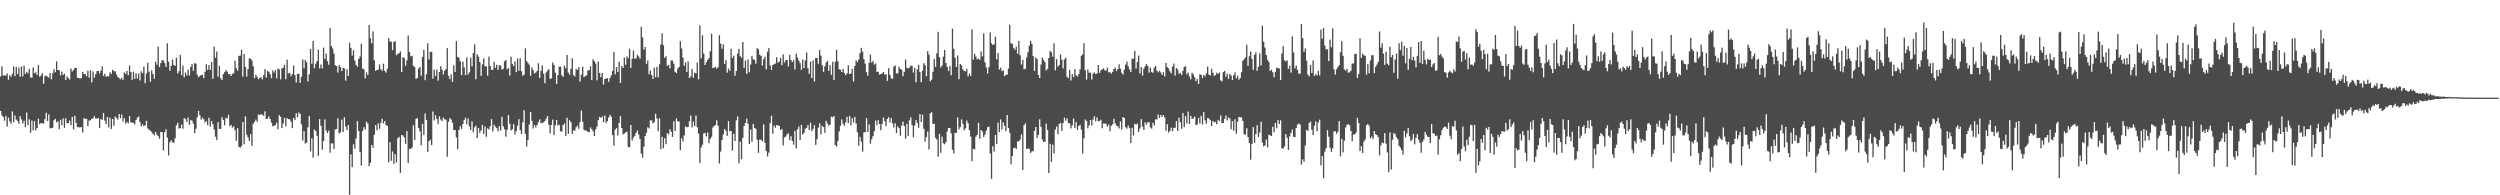 <?xml version="1.0" encoding="UTF-8"?>
<svg xmlns="http://www.w3.org/2000/svg" width="1920" height="150">
  <path d="M0 58.664h1v26.543H0zM1 50.959h1v37.694H1zM2 58.053h1v31.811H2zM3 57.822h1v34.901H3zM4 58.178h1v30.798H4zM5 56.445h1v40.724H5zM6 61.190h1v29.170H6zM7 57.818h1v35.492H7zM8 58.976h1v36.034H8zM9 56.593h1v29.020H9zM10 50.989h1v42.970H10zM11 58.408h1v30.240H11zM12 51.398h1v40.500H12zM13 56.875h1v35.995H13zM14 51.860h1v43.177H14zM15 58.926h1v30.320H15zM16 51.057h1v40.664H16zM17 58.620h1v36.129H17zM18 50.361h1v42.422H18zM19 56.663h1v40.950H19zM20 55.118h1v31.312H20zM21 56.351h1v39.602H21zM22 52.890h1v38.723H22zM23 59.439h1v42.608H23zM24 59.750h1v32.872H24zM25 51.866h1v48.237H25zM26 56.249h1v36.883H26zM27 55.533h1v44.542H27zM28 57.667h1v40.615H28zM29 49.886h1v41.309H29zM30 58.926h1v36.527H30zM31 58.078h1v36.459H31zM32 56.235h1v38.509H32zM33 64.349h1v30.580H33zM34 58.475h1v33.097H34zM35 58.012h1v28.631H35zM36 58.925h1v34.042H36zM37 59.623h1v28.198H37zM38 56.105h1v42.505H38zM39 60.861h1v37.536H39zM40 56.267h1v41.803H40zM41 53.156h1v39.160H41zM42 55.441h1v35.888H42zM43 47.086h1v46.844H43zM44 53.735h1v39.431H44zM45 53.912h1v45.255H45zM46 57.844h1v34.176H46zM47 54.986h1v41.226H47zM48 57.570h1v33.337H48zM49 56.650h1v41.577H49zM50 61.509h1v29.327H50zM51 58.660h1v35.964H51zM52 60.049h1v34.445H52zM53 61.070h1v31.526H53zM54 52.589h1v43.687H54zM55 54.877h1v34.908H55zM56 53.787h1v45.532H56zM57 52.098h1v36.857H57zM58 52.171h1v42.215H58zM59 59.599h1v38.017H59zM60 59.902h1v37.803H60zM61 60.347h1v37.541H61zM62 59.952h1v37.646H62zM63 55.252h1v46.421H63zM64 56.924h1v33.746H64zM65 56.947h1v34.339H65zM66 58.555h1v32.696H66zM67 54.305h1v42.633H67zM68 59.700h1v32.988H68zM69 54.029h1v38.360H69zM70 63.259h1v28.117H70zM71 54.892h1v35.802H71zM72 59.669h1v29.352H72zM73 57.055h1v33.807H73zM74 54.673h1v36.444H74zM75 54.506h1v36.069H75zM76 56.404h1v41.926H76zM77 54.286h1v37.112H77zM78 50.927h1v41.142H78zM79 58.319h1v28.539H79zM80 56.601h1v36.048H80zM81 59.019h1v36.415H81zM82 58.431h1v31.439H82zM83 58.731h1v39.040H83zM84 55.512h1v34.852H84zM85 56.720h1v42.281H85zM86 53.548h1v37.803H86zM87 54.619h1v41.953H87zM88 54.784h1v34.786H88zM89 57.167h1v33.387H89zM90 59.129h1v32.800H90zM91 59.952h1v27.579H91zM92 60.938h1v29.743H92zM93 59.678h1v28.344H93zM94 61.277h1v32.043H94zM95 55.574h1v35.181H95zM96 56.741h1v38.305H96zM97 54.470h1v39.172H97zM98 57.764h1v37.004H98zM99 50.296h1v38.810H99zM100 55.319h1v38.683H100zM101 61.345h1v32.937H101zM102 55.006h1v39.281H102zM103 60.503h1v34.991H103zM104 56.212h1v35.934H104zM105 60.400h1v29.983H105zM106 56.452h1v33.073H106zM107 61.736h1v31.986H107zM108 54.794h1v42.185H108zM109 56.284h1v39.104H109zM110 51.075h1v45.688H110zM111 63.935h1v32.210H111zM112 56.356h1v36.431H112zM113 48.105h1v50.492H113zM114 54.987h1v44.825H114zM115 62.749h1v37.543H115zM116 54.058h1v47.402H116zM117 56.875h1v46.060H117zM118 60.487h1v43.510H118zM119 47.327h1v53.990H119zM120 49.728h1v53.695H120zM121 35.669h1v68.941H121zM122 51.494h1v55.030H122zM123 48.416h1v52.853H123zM124 46.275h1v55.240H124zM125 46.373h1v69.176H125zM126 48.534h1v53.047H126zM127 51.425h1v47.862H127zM128 33.269h1v72.364H128zM129 47.435h1v71.950H129zM130 54.331h1v54.961H130zM131 50.538h1v57.161H131zM132 45.781h1v63.535H132zM133 49.877h1v59.797H133zM134 50.679h1v55.522H134zM135 44.261h1v51.925H135zM136 56.384h1v37.898H136zM137 54.683h1v44.075H137zM138 42.122h1v56.304H138zM139 57.697h1v37.936H139zM140 50.360h1v48.488H140zM141 59.412h1v31.243H141zM142 55.617h1v35.855H142zM143 57.991h1v35.731H143zM144 53.473h1v36.819H144zM145 57.949h1v37.880H145zM146 51.360h1v40.848H146zM147 49.180h1v43.492H147zM148 54.353h1v40.608H148zM149 48.497h1v53.743H149zM150 48.964h1v49.886H150zM151 57.396h1v32.723H151zM152 59.270h1v25.927H152zM153 58.423h1v30.141H153zM154 57.586h1v34.291H154zM155 57.476h1v32.861H155zM156 59.966h1v31.553H156zM157 55.157h1v38.938H157zM158 49.323h1v43.745H158zM159 53.643h1v42.512H159zM160 50.017h1v40.411H160zM161 53.706h1v43.528H161zM162 47.619h1v45.325H162zM163 60.527h1v34.801H163zM164 35.827h1v63.661H164zM165 44.341h1v60.619H165zM166 39.625h1v68.056H166zM167 58.901h1v34.825H167zM168 50.521h1v48.414H168zM169 60.208h1v38.858H169zM170 61.567h1v28.377H170zM171 56.937h1v35.195H171zM172 55.434h1v40.805H172zM173 53.866h1v36.607H173zM174 55.001h1v36.066H174zM175 56.960h1v31.230H175zM176 56.790h1v40.129H176zM177 58.370h1v37.533H177zM178 56.773h1v41.267H178zM179 56.234h1v40.837H179zM180 46.624h1v53.329H180zM181 52.391h1v55.687H181zM182 54.277h1v44.212H182zM183 42.942h1v69.843H183zM184 42.650h1v70.767H184zM185 38.321h1v73.984H185zM186 58.784h1v34.958H186zM187 41.427h1v69.358H187zM188 51.412h1v37.922H188zM189 58.855h1v44.639H189zM190 53.095h1v52.493H190zM191 44.751h1v63.447H191zM192 45.161h1v57.760H192zM193 46.393h1v65.649H193zM194 50.958h1v44.090H194zM195 60.044h1v33.607H195zM196 57.517h1v34.401H196zM197 58.999h1v34.524H197zM198 60.872h1v27.092H198zM199 59.761h1v28.671H199zM200 59.327h1v28.318H200zM201 60.979h1v27.233H201zM202 57.728h1v31.170H202zM203 53.074h1v32.482H203zM204 59.579h1v31.861H204zM205 54.369h1v36.815H205zM206 55.138h1v34.221H206zM207 56.974h1v34.449H207zM208 60.067h1v34.138H208zM209 54.067h1v42.978H209zM210 55.740h1v40.909H210zM211 53.782h1v42.205H211zM212 60.167h1v34.134H212zM213 52.599h1v46.733H213zM214 53.317h1v35.107H214zM215 60.929h1v28.700H215zM216 52.565h1v45.832H216zM217 51.984h1v42.942H217zM218 49.762h1v40.778H218zM219 60.865h1v36.204H219zM220 45.802h1v44.977H220zM221 56.424h1v35.141H221zM222 55.868h1v35.740H222zM223 58.636h1v34.754H223zM224 56.857h1v41.540H224zM225 50.341h1v40.302H225zM226 57.704h1v34.508H226zM227 63.383h1v23.607H227zM228 56.766h1v33.109H228zM229 56.635h1v29.731H229zM230 63.631h1v23.893H230zM231 58.917h1v36.506H231zM232 45.716h1v62.180H232zM233 52.467h1v48.246H233zM234 46.199h1v64.066H234zM235 47.791h1v61.729H235zM236 62.541h1v35.295H236zM237 57.064h1v32.052H237zM238 37.584h1v78.681H238zM239 48.934h1v57.326H239zM240 31.410h1v89.690H240zM241 52.395h1v47.110H241zM242 48.853h1v51.748H242zM243 46.934h1v57.357H243zM244 38.128h1v81.641H244zM245 52.548h1v38.925H245zM246 49.533h1v47.094H246zM247 52.648h1v62.291H247zM248 36.493h1v71.818H248zM249 45.244h1v46.531H249zM250 41.121h1v59.130H250zM251 46.946h1v55.229H251zM252 49.783h1v50.570H252zM253 21.588h1v95.690H253zM254 35.381h1v74.777H254zM255 37.216h1v72.823H255zM256 41.182h1v73.319H256zM257 50.113h1v49.395H257zM258 50.682h1v48.339H258zM259 55.718h1v35.087H259zM260 49.984h1v52.615H260zM261 51.588h1v50.001H261zM262 54.579h1v37.304H262zM263 52.006h1v49.441H263zM264 52.594h1v37.426H264zM265 61.964h1v35.277H265zM266 53.127h1v46.841H266zM267 58.332h1v37.718H267zM268 32.795h1v116.773H268zM269 36.754h1v81.845H269zM270 42.710h1v85.680H270zM271 38.535h1v72.290H271zM272 46.517h1v67.692H272zM273 49.800h1v56.516H273zM274 51.206h1v41.822H274zM275 45.300h1v55.315H275zM276 43.412h1v73.409H276zM277 33.598h1v93.577H277zM278 52.746h1v47.923H278zM279 53.214h1v44.521H279zM280 60.201h1v39.280H280zM281 55.600h1v37.959H281zM282 57.673h1v37.267H282zM283 19.120h1v108.495H283zM284 29.320h1v95.696H284zM285 33.351h1v77.950H285zM286 24.105h1v89.349H286zM287 46.398h1v57.075H287zM288 54.439h1v41.679H288zM289 53.783h1v46.270H289zM290 53.503h1v41.277H290zM291 49.491h1v49.438H291zM292 53.149h1v41.217H292zM293 54.383h1v36.836H293zM294 48.920h1v45.832H294zM295 54.414h1v38.536H295zM296 55.718h1v40.303H296zM297 52.808h1v43.911H297zM298 29.221h1v95.494H298zM299 31.967h1v77.291H299zM300 32.012h1v91.502H300zM301 38.547h1v77.781H301zM302 32.169h1v93.711H302zM303 31.768h1v86.652H303zM304 42.457h1v82.387H304zM305 41.391h1v64.832H305zM306 40.903h1v64.193H306zM307 39.476h1v93.376H307zM308 55.403h1v48.294H308zM309 43.926h1v60.092H309zM310 44.632h1v60.921H310zM311 50.515h1v59.985H311zM312 46.356h1v54.377H312zM313 27.270h1v97.890H313zM314 39.953h1v74.333H314zM315 43.240h1v71.130H315zM316 42.782h1v70.514H316zM317 50.501h1v45.701H317zM318 51.585h1v55.890H318zM319 60.589h1v30.763H319zM320 59.906h1v30.814H320zM321 52.689h1v45.561H321zM322 51.411h1v49.494H322zM323 58.229h1v53.292H323zM324 43.748h1v51.383H324zM325 38.160h1v65.373H325zM326 61.612h1v25.478H326zM327 57.105h1v35.086H327zM328 33.230h1v83.442H328zM329 45.617h1v62.865H329zM330 39.823h1v67.457H330zM331 39.785h1v71.616H331zM332 60.414h1v25.261H332zM333 53.530h1v38.975H333zM334 58.366h1v30.212H334zM335 53.382h1v38.129H335zM336 61.912h1v33.387H336zM337 55.308h1v34.064H337zM338 50.790h1v41.013H338zM339 53.562h1v39.459H339zM340 57.133h1v33.151H340zM341 54.378h1v37.173H341zM342 53.091h1v38.806H342zM343 36.977h1v83.435H343zM344 58.248h1v35.358H344zM345 60.749h1v30.002H345zM346 57.064h1v34.756H346zM347 62.906h1v31.333H347zM348 50.185h1v49.645H348zM349 55.245h1v44.651H349zM350 31.528h1v74.026H350zM351 43.661h1v70.975H351zM352 44.359h1v55.350H352zM353 47.110h1v49.859H353zM354 57.679h1v41.278H354zM355 47.322h1v47.899H355zM356 51.697h1v40.376H356zM357 57.701h1v32.660H357zM358 44.063h1v51.381H358zM359 57.289h1v33.770H359zM360 55.478h1v41.657H360zM361 44.254h1v55.683H361zM362 50.927h1v42.315H362zM363 40.801h1v60.776H363zM364 33.989h1v63.837H364zM365 60.895h1v35.642H365zM366 41.651h1v64.447H366zM367 43.513h1v54.730H367zM368 47.605h1v54.463H368zM369 58.234h1v41.938H369zM370 49.431h1v46.468H370zM371 44.846h1v58.056H371zM372 50.959h1v46.233H372zM373 50.940h1v54.081H373zM374 58.052h1v40.507H374zM375 43.487h1v55.973H375zM376 50.685h1v46.265H376zM377 53.777h1v37.718H377zM378 53.509h1v47.448H378zM379 47.418h1v48.409H379zM380 52.021h1v45.292H380zM381 49.708h1v48.691H381zM382 53.691h1v47.236H382zM383 50.051h1v46.808H383zM384 50.458h1v49.804H384zM385 53.488h1v36.275H385zM386 52.848h1v44.196H386zM387 47.066h1v52.203H387zM388 46.101h1v58.850H388zM389 53.193h1v46.596H389zM390 52.239h1v36.178H390zM391 58.030h1v37.019H391zM392 43.528h1v56.781H392zM393 49.084h1v50.165H393zM394 50.785h1v44.511H394zM395 47.076h1v56.227H395zM396 55.382h1v45.259H396zM397 44.953h1v51.588H397zM398 54.344h1v37.185H398zM399 44.774h1v55.200H399zM400 54.740h1v48.061H400zM401 58.235h1v35.695H401zM402 57.342h1v27.281H402zM403 37.100h1v65.729H403zM404 46.830h1v65.691H404zM405 48.339h1v59.163H405zM406 49.654h1v45.977H406zM407 58.255h1v27.767H407zM408 51.746h1v41.101H408zM409 53.931h1v44.749H409zM410 56.440h1v39.576H410zM411 55.706h1v42.230H411zM412 54.487h1v41.588H412zM413 48.527h1v45.339H413zM414 59.900h1v31.799H414zM415 54.275h1v40.367H415zM416 50.225h1v44.086H416zM417 56.636h1v37.393H417zM418 63.923h1v28.942H418zM419 55.674h1v35.397H419zM420 54.109h1v35.043H420zM421 53.163h1v42.609H421zM422 60.566h1v41.907H422zM423 60.159h1v35.813H423zM424 47.955h1v43.880H424zM425 49.797h1v53.900H425zM426 55.785h1v40.531H426zM427 64.457h1v27.701H427zM428 57.727h1v38.758H428zM429 51.307h1v44.449H429zM430 51.144h1v49.750H430zM431 57.781h1v43.220H431zM432 59.098h1v36.933H432zM433 50.410h1v44.354H433zM434 52.467h1v51.981H434zM435 42.227h1v48.249H435zM436 55.784h1v47.002H436zM437 57.417h1v34.956H437zM438 52.791h1v41.086H438zM439 44.752h1v58.100H439zM440 57.812h1v42.408H440zM441 58.671h1v41.637H441zM442 52.855h1v44.810H442zM443 53.736h1v42.789H443zM444 51.579h1v47.279H444zM445 62.613h1v31.049H445zM446 57.355h1v27.595H446zM447 51.222h1v42.228H447zM448 59.241h1v40.375H448zM449 58.545h1v41.689H449zM450 57.805h1v42.558H450zM451 54.148h1v47.112H451zM452 53.875h1v47.653H452zM453 50.904h1v46.918H453zM454 61.525h1v37.659H454zM455 45.534h1v55.304H455zM456 46.925h1v57.525H456zM457 48.807h1v50.616H457zM458 61.701h1v35.518H458zM459 47.262h1v45.076H459zM460 56.076h1v33.723H460zM461 59.237h1v31.274H461zM462 56.082h1v33.297H462zM463 64.936h1v28.908H463zM464 60.692h1v28.088H464zM465 60.290h1v34.029H465zM466 60.006h1v32.948H466zM467 62.816h1v27.470H467zM468 59.854h1v28.383H468zM469 57.827h1v31.804H469zM470 54.473h1v49.267H470zM471 39.842h1v72.018H471zM472 57.156h1v42.390H472zM473 51.547h1v46.805H473zM474 55.305h1v48.659H474zM475 47.399h1v46.991H475zM476 63.676h1v25.540H476zM477 50.737h1v47.581H477zM478 52.160h1v51.125H478zM479 44.181h1v58.427H479zM480 49.693h1v51.954H480zM481 43.340h1v57.831H481zM482 44.821h1v67.928H482zM483 37.443h1v75.694H483zM484 52.111h1v43.886H484zM485 45.177h1v62.686H485zM486 38.767h1v66.944H486zM487 45.120h1v59.276H487zM488 44.817h1v57.259H488zM489 42.086h1v58.182H489zM490 43.290h1v60.038H490zM491 45.066h1v61.688H491zM492 20.587h1v97.392H492zM493 28.648h1v92.480H493zM494 38.162h1v74.498H494zM495 36.051h1v68.377H495zM496 49.055h1v52.960H496zM497 46.449h1v51.414H497zM498 57.061h1v41.630H498zM499 54.109h1v38.283H499zM500 57.562h1v34.960H500zM501 60.676h1v34.147H501zM502 51.987h1v41.771H502zM503 59.288h1v28.116H503zM504 51.370h1v39.629H504zM505 59.413h1v41.285H505zM506 49.416h1v41.373H506zM507 34.267h1v80.236H507zM508 25.552h1v79.536H508zM509 34.690h1v79.164H509zM510 44.391h1v61.745H510zM511 43.214h1v67.593H511zM512 50.556h1v51.682H512zM513 49.891h1v53.266H513zM514 52.511h1v46.828H514zM515 46.319h1v54.911H515zM516 46.527h1v58.591H516zM517 48.917h1v44.284H517zM518 55.231h1v45.342H518zM519 56.100h1v34.878H519zM520 52.776h1v40.398H520zM521 51.434h1v41.844H521zM522 31.642h1v83.764H522zM523 37.242h1v68.960H523zM524 44.201h1v64.429H524zM525 50.497h1v53.480H525zM526 47.830h1v49.289H526zM527 55.308h1v42.482H527zM528 47.135h1v50.326H528zM529 59.970h1v33.098H529zM530 58.699h1v30.019H530zM531 52.867h1v44.985H531zM532 59.706h1v33.758H532zM533 55.754h1v41.127H533zM534 56.372h1v32.428H534zM535 48.072h1v49.678H535zM536 60.942h1v41.676H536zM537 19.477h1v105.792H537zM538 44.814h1v68.435H538zM539 27.114h1v84.020H539zM540 41.146h1v61.264H540zM541 49.927h1v52.168H541zM542 47.761h1v57.026H542zM543 46.008h1v55.732H543zM544 44.602h1v65.405H544zM545 39.393h1v67.313H545zM546 25.823h1v79.279H546zM547 52.268h1v45.695H547zM548 51.980h1v44.732H548zM549 51.331h1v44.699H549zM550 52.710h1v39.645H550zM551 51.589h1v45.035H551zM552 27.084h1v98.466H552zM553 33.498h1v82.881H553zM554 37.415h1v70.049H554zM555 34.116h1v69.194H555zM556 49.062h1v50.007H556zM557 46.202h1v54.184H557zM558 55.754h1v48.539H558zM559 52.662h1v40.327H559zM560 54.412h1v46.259H560zM561 37.441h1v63.223H561zM562 44.537h1v71.113H562zM563 42.763h1v60.021H563zM564 58.162h1v50.173H564zM565 54.593h1v37.806H565zM566 41.242h1v48.145H566zM567 37.573h1v87.829H567zM568 43.141h1v65.656H568zM569 44.244h1v78.148H569zM570 32.227h1v73.646H570zM571 52.054h1v44.713H571zM572 46.610h1v47.855H572zM573 56.857h1v34.297H573zM574 45.798h1v49.337H574zM575 55.572h1v55.019H575zM576 49.604h1v49.840H576zM577 42.861h1v66.054H577zM578 45.455h1v49.680H578zM579 46.130h1v52.199H579zM580 48.915h1v49.993H580zM581 36.990h1v70.329H581zM582 37.884h1v79.447H582zM583 42.074h1v65.136H583zM584 42.911h1v64.435H584zM585 50.355h1v58.242H585zM586 45.498h1v50.035H586zM587 43.659h1v66.131H587zM588 53.271h1v62.680H588zM589 39.772h1v80.384H589zM590 36.836h1v80.424H590zM591 50.309h1v44.335H591zM592 53.742h1v35.174H592zM593 49.983h1v52.660H593zM594 49.317h1v47.118H594zM595 48.815h1v49.307H595zM596 43.947h1v52.106H596zM597 48.153h1v48.063H597zM598 47.241h1v49.528H598zM599 44.467h1v55.376H599zM600 50.130h1v48.940H600zM601 41.712h1v69.964H601zM602 47.980h1v57.630H602zM603 46.257h1v58.614H603zM604 46.009h1v57.219H604zM605 51.033h1v51.360H605zM606 42.150h1v65.471H606zM607 46.066h1v58.587H607zM608 47.654h1v60.593H608zM609 46.177h1v64.947H609zM610 53.353h1v47.154H610zM611 41.252h1v72.764H611zM612 44.108h1v55.194H612zM613 46.467h1v50.689H613zM614 48.493h1v59.028H614zM615 53.595h1v42.284H615zM616 45.715h1v57.654H616zM617 52.296h1v49.865H617zM618 46.397h1v52.504H618zM619 40.271h1v57.880H619zM620 52.464h1v43.481H620zM621 56.661h1v43.204H621zM622 47.237h1v47.017H622zM623 59.937h1v40.848H623zM624 46.445h1v52.499H624zM625 62.545h1v33.648H625zM626 44.431h1v66.893H626zM627 44.543h1v62.386H627zM628 48.889h1v49.160H628zM629 38.433h1v56.290H629zM630 42.680h1v60.614H630zM631 50.137h1v46.549H631zM632 55.155h1v42.363H632zM633 51.003h1v51.042H633zM634 47.965h1v44.831H634zM635 46.722h1v48.033H635zM636 54.461h1v42.015H636zM637 50.127h1v45.584H637zM638 57.436h1v32.159H638zM639 47.463h1v42.664H639zM640 61.538h1v27.528H640zM641 47.470h1v63.896H641zM642 38.186h1v74.335H642zM643 47.030h1v61.339H643zM644 53.177h1v47.737H644zM645 53.553h1v43.080H645zM646 55.301h1v36.417H646zM647 52.923h1v42.034H647zM648 55.993h1v40.619H648zM649 57.750h1v36.088H649zM650 56.426h1v33.262H650zM651 50.121h1v44.472H651zM652 56.811h1v32.223H652zM653 56.494h1v39.814H653zM654 52.856h1v37.856H654zM655 62.571h1v31.541H655zM656 50.733h1v38.979H656zM657 46.363h1v48.466H657zM658 47.786h1v53.805H658zM659 45.810h1v66.050H659zM660 40.833h1v64.271H660zM661 36.707h1v72.109H661zM662 39.701h1v76.720H662zM663 45.434h1v56.312H663zM664 48.867h1v52.542H664zM665 55.425h1v35.291H665zM666 58.132h1v43.181H666zM667 48.207h1v47.278H667zM668 42.004h1v68.339H668zM669 48.065h1v58.924H669zM670 46.751h1v57.828H670zM671 49.603h1v51.118H671zM672 48.750h1v43.820H672zM673 55.190h1v40.973H673zM674 55.097h1v37.141H674zM675 57.322h1v37.890H675zM676 56.903h1v43.101H676zM677 56.310h1v38.788H677zM678 55.274h1v34.917H678zM679 57.198h1v36.009H679zM680 57.097h1v39.775H680zM681 62.054h1v29.244H681zM682 52.324h1v37.681H682zM683 57.458h1v36.625H683zM684 60.253h1v30.315H684zM685 60.584h1v34.269H685zM686 51.171h1v46.781H686zM687 50.299h1v44.298H687zM688 56.404h1v45.779H688zM689 56.317h1v40.827H689zM690 51.288h1v47.121H690zM691 53.006h1v51.249H691zM692 53.545h1v42.918H692zM693 58.504h1v34.902H693zM694 55.202h1v41.608H694zM695 45.745h1v60.864H695zM696 52.104h1v43.102H696zM697 52.547h1v51.803H697zM698 51.901h1v40.496H698zM699 50.335h1v39.776H699zM700 50.658h1v45.566H700zM701 55.683h1v49.764H701zM702 52.071h1v44.384H702zM703 63.180h1v29.079H703zM704 53.368h1v41.160H704zM705 49.754h1v48.377H705zM706 55.268h1v32.274H706zM707 63.105h1v30.539H707zM708 54.291h1v33.828H708zM709 48.561h1v50.283H709zM710 50.090h1v58.677H710zM711 58.543h1v46.625H711zM712 39.279h1v61.706H712zM713 41.927h1v72.838H713zM714 62.394h1v24.584H714zM715 61.160h1v25.021H715zM716 55.192h1v40.050H716zM717 45.271h1v49.739H717zM718 51.354h1v54.436H718zM719 40.979h1v66.203H719zM720 24.418h1v95.990H720zM721 43.899h1v58.886H721zM722 51.788h1v65.544H722zM723 50.337h1v54.560H723zM724 43.494h1v66.571H724zM725 38.338h1v72.467H725zM726 48.387h1v60.709H726zM727 51.411h1v49.576H727zM728 54.572h1v43.743H728zM729 50.716h1v47.495H729zM730 57.802h1v44.624H730zM731 22.007h1v93.004H731zM732 37.504h1v80.413H732zM733 44.279h1v57.794H733zM734 51.438h1v50.549H734zM735 42.639h1v47.569H735zM736 60.861h1v38.527H736zM737 49.162h1v48.451H737zM738 50.266h1v41.428H738zM739 53.361h1v41.739H739zM740 54.536h1v45.495H740zM741 54.850h1v43.722H741zM742 52.845h1v39.747H742zM743 58.688h1v35.978H743zM744 56.651h1v43.349H744zM745 58.346h1v46.493H745zM746 22.538h1v101.279H746zM747 45.760h1v68.522H747zM748 41.280h1v73.453H748zM749 43.516h1v61.510H749zM750 45.640h1v57.951H750zM751 44.956h1v49.402H751zM752 45.972h1v60.612H752zM753 39.458h1v60.382H753zM754 43.238h1v57.853H754zM755 25.593h1v79.689H755zM756 47.849h1v55.583H756zM757 51.826h1v48.536H757zM758 56.433h1v41.321H758zM759 51.588h1v45.628H759zM760 24.953h1v93.025H760zM761 33.248h1v104.144H761zM762 34.572h1v77.724H762zM763 34.001h1v82.554H763zM764 28.221h1v75.384H764zM765 45.545h1v65.071H765zM766 40.714h1v53.429H766zM767 53.375h1v48.063H767zM768 51.896h1v39.840H768zM769 54.658h1v44.729H769zM770 53.919h1v40.147H770zM771 58.455h1v38.254H771zM772 57.570h1v43.165H772zM773 57.348h1v30.947H773zM774 52.659h1v45.586H774zM775 18.981h1v82.948H775zM776 33.298h1v92.923H776zM777 33.661h1v86.156H777zM778 36.747h1v77.046H778zM779 38.185h1v75.147H779zM780 35.917h1v78.513H780zM781 41.223h1v67.386H781zM782 31.368h1v77.239H782zM783 42.423h1v64.862H783zM784 49.593h1v53.643H784zM785 45.871h1v84.750H785zM786 53.251h1v42.882H786zM787 52.801h1v41.877H787zM788 44.086h1v70.324H788zM789 40.072h1v73.924H789zM790 35.050h1v79.335H790zM791 31.272h1v86.193H791zM792 33.617h1v82.701H792zM793 43.162h1v72.879H793zM794 54.498h1v46.030H794zM795 44.083h1v53.442H795zM796 45.381h1v60.512H796zM797 57.573h1v45.997H797zM798 59.918h1v31.705H798zM799 49.571h1v47.890H799zM800 44.211h1v63.058H800zM801 46.009h1v63.041H801zM802 47.655h1v61.117H802zM803 54.161h1v40.776H803zM804 52.912h1v46.880H804zM805 44.563h1v88.375H805zM806 39.044h1v71.396H806zM807 40.166h1v84.144H807zM808 43.546h1v67.493H808zM809 33.327h1v84.526H809zM810 54.033h1v45.507H810zM811 45.399h1v51.754H811zM812 51.269h1v51.756H812zM813 49.914h1v45.338H813zM814 41.757h1v52.581H814zM815 45.871h1v54.673H815zM816 52.573h1v42.014H816zM817 45.609h1v44.750H817zM818 44.309h1v48.369H818zM819 58.930h1v31.962H819zM820 59.988h1v34.550H820zM821 53.723h1v41.071H821zM822 61.841h1v36.779H822zM823 56.921h1v39.404H823zM824 59.313h1v31.732H824zM825 53.087h1v45.175H825zM826 57.779h1v36.068H826zM827 58.766h1v40.951H827zM828 56.913h1v39.840H828zM829 53.222h1v42.636H829zM830 42.877h1v56.678H830zM831 41.618h1v76.323H831zM832 33.164h1v73.009H832zM833 53.969h1v37.775H833zM834 61.142h1v31.723H834zM835 53.421h1v45.159H835zM836 55.852h1v40.305H836zM837 55.748h1v36.435H837zM838 61.056h1v35.321H838zM839 56.597h1v35.135H839zM840 55.523h1v33.753H840zM841 56.840h1v36.346H841zM842 56.441h1v33.827H842zM843 49.895h1v43.231H843zM844 55.986h1v36.960H844zM845 53.999h1v37.966H845zM846 53.281h1v45.222H846zM847 52.511h1v42.295H847zM848 54.079h1v40.895H848zM849 54.190h1v40.925H849zM850 52.096h1v45.259H850zM851 55.599h1v40.102H851zM852 55.400h1v45.495H852zM853 56.538h1v40.046H853zM854 55.198h1v40.343H854zM855 52.996h1v38.200H855zM856 51.923h1v42.852H856zM857 54.562h1v41.987H857zM858 52.974h1v44.002H858zM859 49.458h1v49.205H859zM860 52.726h1v40.598H860zM861 55.866h1v43.582H861zM862 57.338h1v32.513H862zM863 53.436h1v37.256H863zM864 49.602h1v48.026H864zM865 47.312h1v51.529H865zM866 50.904h1v45.513H866zM867 53.359h1v45.048H867zM868 55.251h1v54.639H868zM869 44.927h1v53.182H869zM870 45.235h1v58.803H870zM871 39.090h1v56.006H871zM872 52.645h1v43.117H872zM873 47.628h1v47.173H873zM874 42.670h1v58.639H874zM875 56.358h1v42.260H875zM876 51.465h1v40.071H876zM877 58.078h1v39.180H877zM878 52.692h1v47.156H878zM879 50.924h1v42.988H879zM880 49.149h1v46.467H880zM881 50.636h1v43.427H881zM882 55.828h1v37.950H882zM883 51.901h1v46.007H883zM884 55.339h1v43.406H884zM885 55.882h1v38.434H885zM886 51.929h1v44.392H886zM887 50.698h1v40.961H887zM888 54.283h1v37.428H888zM889 55.559h1v32.371H889zM890 54.401h1v36.158H890zM891 55.662h1v32.654H891zM892 57.534h1v32.211H892zM893 55.506h1v32.827H893zM894 58.717h1v31.508H894zM895 48.323h1v52.149H895zM896 51.509h1v43.858H896zM897 52.606h1v49.236H897zM898 54.768h1v45.814H898zM899 56.301h1v41.756H899zM900 51.089h1v49.825H900zM901 48.807h1v49.425H901zM902 58.024h1v40.094H902zM903 52.199h1v40.749H903zM904 53.402h1v47.207H904zM905 56.728h1v33.618H905zM906 55.890h1v37.985H906zM907 57.570h1v41.292H907zM908 54.398h1v32.442H908zM909 51.419h1v46.204H909zM910 50.894h1v38.363H910zM911 57.083h1v37.755H911zM912 55.698h1v30.007H912zM913 58.698h1v36.463H913zM914 60.855h1v28.115H914zM915 55.916h1v35.419H915zM916 57.242h1v33.742H916zM917 59.274h1v30.342H917zM918 62.413h1v33.592H918zM919 60.584h1v35.004H919zM920 64.487h1v26.038H920zM921 56.994h1v37.897H921zM922 57.552h1v31.410H922zM923 60.001h1v35.700H923zM924 57.546h1v28.537H924zM925 58.623h1v33.769H925zM926 56.434h1v38.604H926zM927 51.108h1v39.561H927zM928 57.306h1v33.642H928zM929 58.013h1v34.276H929zM930 52.795h1v44.098H930zM931 55.892h1v37.046H931zM932 58.254h1v35.800H932zM933 57.747h1v35.782H933zM934 55.837h1v39.605H934zM935 56.782h1v35.242H935zM936 55.586h1v37.318H936zM937 61.755h1v26.932H937zM938 62.490h1v32.090H938zM939 55.396h1v39.012H939zM940 54.475h1v36.856H940zM941 58.919h1v29.828H941zM942 56.695h1v35.826H942zM943 60.574h1v29.525H943zM944 56.780h1v34.311H944zM945 58.014h1v41.260H945zM946 61.478h1v31.544H946zM947 57.802h1v42.591H947zM948 55.646h1v35.950H948zM949 60.225h1v42.452H949zM950 58.142h1v35.374H950zM951 61.292h1v28.521H951zM952 59.904h1v30.142H952zM953 55.476h1v34.654H953zM954 46.611h1v46.280H954zM955 45.527h1v57.508H955zM956 44.046h1v59.471H956zM957 34.425h1v64.013H957zM958 50.611h1v54.699H958zM959 43.198h1v66.673H959zM960 39.633h1v83.011H960zM961 45.251h1v65.278H961zM962 53.618h1v43.998H962zM963 42.113h1v67.568H963zM964 40.154h1v62.770H964zM965 54.360h1v41.771H965zM966 51.207h1v53.991H966zM967 40.963h1v60.791H967zM968 50.281h1v43.187H968zM969 19.735h1v89.753H969zM970 32.033h1v80.393H970zM971 36.487h1v75.228H971zM972 42.252h1v64.894H972zM973 46.035h1v67.207H973zM974 47.611h1v55.816H974zM975 54.471h1v49.503H975zM976 53.455h1v51.007H976zM977 55.476h1v41.922H977zM978 59.322h1v42.208H978zM979 55.131h1v39.314H979zM980 51.987h1v46.525H980zM981 52.347h1v39.890H981zM982 52.637h1v42.598H982zM983 61.449h1v30.991H983zM984 41.102h1v72.919H984zM985 35.491h1v78.660H985zM986 46.220h1v66.280H986zM987 47.261h1v55.732H987zM988 46.298h1v59.457H988zM989 52.934h1v62.178H989zM990 50.465h1v54.279H990zM991 55.762h1v46.341H991zM992 27.967h1v71.566H992zM993 40.217h1v64.845H993zM994 52.460h1v52.921H994zM995 50.261h1v48.012H995zM996 53.692h1v41.954H996zM997 56.610h1v38.245H997zM998 56.529h1v39.237H998zM999 18.469h1v107.942H999zM1000 29.297h1v93.062H1000zM1001 39.850h1v84.447H1001zM1002 37.206h1v74.509H1002zM1003 46.647h1v53.155H1003zM1004 57.240h1v43.260H1004zM1005 58.664h1v35.782H1005zM1006 49.846h1v43.484H1006zM1007 56.007h1v43.640H1007zM1008 46.339h1v57.414H1008zM1009 58.328h1v38.211H1009zM1010 56.918h1v36.265H1010zM1011 57.964h1v42.794H1011zM1012 54.473h1v39.589H1012zM1013 57.914h1v33.969H1013zM1014 22.706h1v104.315H1014zM1015 29.681h1v90.227H1015zM1016 21.497h1v115.422H1016zM1017 34.960h1v81.512H1017zM1018 37.876h1v75.850H1018zM1019 37.869h1v62.193H1019zM1020 46.886h1v58.123H1020zM1021 30.427h1v83.108H1021zM1022 36.239h1v80.394H1022zM1023 21.736h1v92.190H1023zM1024 53.172h1v47.787H1024zM1025 57.267h1v43.450H1025zM1026 53.264h1v49.489H1026zM1027 51.574h1v49.535H1027zM1028 50.080h1v42.894H1028zM1029 40.086h1v79.949H1029zM1030 31.590h1v74.952H1030zM1031 42.855h1v74.201H1031zM1032 53.361h1v54.654H1032zM1033 54.319h1v43.459H1033zM1034 52.898h1v42.898H1034zM1035 55.814h1v39.504H1035zM1036 55.487h1v40.701H1036zM1037 54.362h1v46.236H1037zM1038 48.846h1v59.651H1038zM1039 48.678h1v54.622H1039zM1040 41.511h1v61.732H1040zM1041 41.203h1v60.653H1041zM1042 59.908h1v30.568H1042zM1043 56.900h1v37.601H1043zM1044 29.427h1v86.697H1044zM1045 44.462h1v67.765H1045zM1046 41.092h1v76.460H1046zM1047 42.508h1v66.335H1047zM1048 42.846h1v64.279H1048zM1049 57.372h1v38.836H1049zM1050 49.164h1v46.072H1050zM1051 56.153h1v40.464H1051zM1052 46.448h1v59.746H1052zM1053 42.507h1v62.414H1053zM1054 42.323h1v64.352H1054zM1055 56.175h1v44.485H1055zM1056 51.345h1v51.728H1056zM1057 49.603h1v54.202H1057zM1058 47.480h1v57.915H1058zM1059 24.157h1v95.155H1059zM1060 36.628h1v75.168H1060zM1061 33.293h1v76.129H1061zM1062 41.172h1v68.903H1062zM1063 49.776h1v52.395H1063zM1064 39.682h1v70.636H1064zM1065 48.912h1v68.143H1065zM1066 50.065h1v82.059H1066zM1067 35.855h1v65.860H1067zM1068 43.943h1v86.281H1068zM1069 42.264h1v65.090H1069zM1070 55.844h1v46.268H1070zM1071 45.751h1v57.310H1071zM1072 41.092h1v64.299H1072zM1073 60.450h1v46.511H1073zM1074 33.217h1v78.687H1074zM1075 38.544h1v74.744H1075zM1076 31.878h1v83.446H1076zM1077 42.868h1v75.982H1077zM1078 35.281h1v65.236H1078zM1079 48.622h1v56.868H1079zM1080 36.771h1v65.731H1080zM1081 53.622h1v44.752H1081zM1082 45.175h1v59.508H1082zM1083 36.045h1v72.304H1083zM1084 46.270h1v60.848H1084zM1085 43.575h1v59.240H1085zM1086 46.556h1v64.332H1086zM1087 51.716h1v54.161H1087zM1088 42.945h1v60.145H1088zM1089 32.362h1v74.849H1089zM1090 48.193h1v61.450H1090zM1091 31.426h1v85.853H1091zM1092 49.063h1v59.962H1092zM1093 38.932h1v68.154H1093zM1094 45.879h1v55.379H1094zM1095 49.442h1v54.022H1095zM1096 45.118h1v59.907H1096zM1097 46.032h1v59.258H1097zM1098 45.787h1v64.049H1098zM1099 51.463h1v43.792H1099zM1100 49.478h1v52.786H1100zM1101 48.444h1v54.314H1101zM1102 54.366h1v50.110H1102zM1103 53.975h1v50.095H1103zM1104 28.286h1v90.503H1104zM1105 42.457h1v64.551H1105zM1106 41.453h1v62.495H1106zM1107 43.501h1v56.454H1107zM1108 44.863h1v53.231H1108zM1109 55.391h1v41.761H1109zM1110 55.821h1v41.864H1110zM1111 59.673h1v39.307H1111zM1112 55.615h1v38.574H1112zM1113 54.297h1v49.946H1113zM1114 55.435h1v51.532H1114zM1115 56.231h1v40.585H1115zM1116 53.171h1v44.228H1116zM1117 54.918h1v37.827H1117zM1118 31.869h1v68.295H1118zM1119 32.306h1v86.646H1119zM1120 28.007h1v89.530H1120zM1121 37.119h1v86.711H1121zM1122 47.371h1v67.062H1122zM1123 39.576h1v57.634H1123zM1124 39.081h1v73.362H1124zM1125 45.728h1v70.474H1125zM1126 40.855h1v66.475H1126zM1127 53.120h1v58.395H1127zM1128 44.188h1v60.760H1128zM1129 49.668h1v46.163H1129zM1130 49.517h1v46.739H1130zM1131 50.516h1v57.898H1131zM1132 48.012h1v47.911H1132zM1133 22.484h1v110.291H1133zM1134 24.587h1v89.759H1134zM1135 35.786h1v91.338H1135zM1136 33.631h1v90.273H1136zM1137 38.913h1v67.823H1137zM1138 45.420h1v64.180H1138zM1139 38.314h1v65.350H1139zM1140 41.594h1v73.871H1140zM1141 53.134h1v45.041H1141zM1142 41.241h1v58.349H1142zM1143 54.980h1v42.512H1143zM1144 49.453h1v68.062H1144zM1145 49.350h1v53.362H1145zM1146 37.386h1v67.768H1146zM1147 38.249h1v80.555H1147zM1148 26.859h1v82.438H1148zM1149 37.742h1v74.882H1149zM1150 42.680h1v60.784H1150zM1151 43.190h1v61.989H1151zM1152 47.062h1v55.855H1152zM1153 50.317h1v50.412H1153zM1154 50.708h1v50.192H1154zM1155 58.753h1v42.474H1155zM1156 41.452h1v52.846H1156zM1157 50.732h1v49.575H1157zM1158 49.028h1v50.096H1158zM1159 61.273h1v30.359H1159zM1160 53.047h1v44.607H1160zM1161 53.582h1v42.006H1161zM1162 50.047h1v44.014H1162zM1163 19.829h1v109.177H1163zM1164 35.296h1v78.504H1164zM1165 23.509h1v91.965H1165zM1166 35.254h1v79.710H1166zM1167 36.710h1v66.144H1167zM1168 34.921h1v72.951H1168zM1169 48.843h1v51.888H1169zM1170 49.743h1v54.192H1170zM1171 38.068h1v79.222H1171zM1172 37.583h1v86.269H1172zM1173 49.641h1v50.508H1173zM1174 52.094h1v55.646H1174zM1175 54.509h1v39.292H1175zM1176 51.668h1v47.815H1176zM1177 55.507h1v36.856H1177zM1178 27.665h1v96.929H1178zM1179 27.309h1v92.976H1179zM1180 25.300h1v89.657H1180zM1181 37.439h1v74.015H1181zM1182 43.497h1v62.436H1182zM1183 48.408h1v46.731H1183zM1184 52.163h1v38.526H1184zM1185 59.388h1v33.745H1185zM1186 48.728h1v55.733H1186zM1187 34.317h1v78.581H1187zM1188 47.626h1v52.159H1188zM1189 45.750h1v63.704H1189zM1190 50.257h1v41.127H1190zM1191 52.914h1v42.599H1191zM1192 56.170h1v39.906H1192zM1193 33.056h1v84.157H1193zM1194 52.978h1v49.211H1194zM1195 30.310h1v88.538H1195zM1196 48.615h1v57.437H1196zM1197 50.852h1v55.086H1197zM1198 41.615h1v67.436H1198zM1199 42.541h1v74.812H1199zM1200 49.913h1v41.686H1200zM1201 47.085h1v52.463H1201zM1202 38.750h1v72.060H1202zM1203 36.360h1v68.369H1203zM1204 52.505h1v39.650H1204zM1205 39.601h1v65.477H1205zM1206 50.001h1v58.533H1206zM1207 48.032h1v53.163H1207zM1208 18.362h1v94.574H1208zM1209 33.509h1v89.627H1209zM1210 26.668h1v95.372H1210zM1211 37.297h1v78.777H1211zM1212 47.384h1v49.509H1212zM1213 49.762h1v56.391H1213zM1214 52.179h1v51.901H1214zM1215 53.373h1v44.202H1215zM1216 53.909h1v42.227H1216zM1217 50.131h1v52.519H1217zM1218 42.537h1v55.828H1218zM1219 54.582h1v38.075H1219zM1220 54.087h1v44.548H1220zM1221 52.263h1v39.989H1221zM1222 48.488h1v48.357H1222zM1223 27.955h1v101.290H1223zM1224 26.228h1v87.918H1224zM1225 32.639h1v86.220H1225zM1226 47.029h1v63.856H1226zM1227 43.154h1v67.361H1227zM1228 47.478h1v57.124H1228zM1229 39.541h1v62.631H1229zM1230 46.786h1v56.493H1230zM1231 41.670h1v63.074H1231zM1232 40.207h1v72.272H1232zM1233 52.198h1v46.287H1233zM1234 54.679h1v41.599H1234zM1235 49.038h1v55.258H1235zM1236 46.052h1v59.624H1236zM1237 49.497h1v50.550H1237zM1238 25.049h1v93.599H1238zM1239 34.562h1v86.824H1239zM1240 39.502h1v74.132H1240zM1241 41.877h1v69.206H1241zM1242 47.424h1v55.138H1242zM1243 53.279h1v45.086H1243zM1244 52.472h1v41.835H1244zM1245 54.782h1v38.599H1245zM1246 51.174h1v44.071H1246zM1247 52.271h1v46.656H1247zM1248 53.609h1v49.439H1248zM1249 50.908h1v41.450H1249zM1250 51.914h1v48.726H1250zM1251 50.547h1v48.734H1251zM1252 53.794h1v37.868H1252zM1253 23.575h1v91.307H1253zM1254 42.975h1v74.757H1254zM1255 38.405h1v69.890H1255zM1256 43.802h1v66.429H1256zM1257 41.844h1v56.399H1257zM1258 46.768h1v53.225H1258zM1259 52.201h1v54.408H1259zM1260 48.121h1v61.257H1260zM1261 36.211h1v70.740H1261zM1262 43.695h1v64.259H1262zM1263 45.679h1v62.582H1263zM1264 44.126h1v56.172H1264zM1265 43.369h1v51.550H1265zM1266 53.690h1v40.735H1266zM1267 57.034h1v38.965H1267zM1268 29.612h1v90.754H1268zM1269 43.267h1v74.968H1269zM1270 43.290h1v71.585H1270zM1271 48.653h1v53.017H1271zM1272 48.872h1v46.098H1272zM1273 56.961h1v40.215H1273zM1274 60.470h1v32.169H1274zM1275 55.058h1v43.089H1275zM1276 39.455h1v59.610H1276zM1277 59.714h1v51.363H1277zM1278 50.775h1v49.500H1278zM1279 47.196h1v47.607H1279zM1280 55.035h1v42.002H1280zM1281 57.520h1v34.990H1281zM1282 56.096h1v31.274H1282zM1283 26.855h1v97.332H1283zM1284 42.934h1v61.452H1284zM1285 41.163h1v76.404H1285zM1286 45.295h1v58.719H1286zM1287 55.852h1v32.910H1287zM1288 58.866h1v39.091H1288zM1289 56.646h1v41.850H1289zM1290 57.718h1v42.578H1290zM1291 46.253h1v48.623H1291zM1292 46.611h1v57.259H1292zM1293 48.983h1v55.155H1293zM1294 49.285h1v52.483H1294zM1295 53.548h1v42.763H1295zM1296 49.297h1v53.749H1296zM1297 39.444h1v68.584H1297zM1298 29.063h1v90.729H1298zM1299 37.718h1v71.174H1299zM1300 39.196h1v70.998H1300zM1301 47.781h1v59.847H1301zM1302 48.147h1v46.605H1302zM1303 39.610h1v69.601H1303zM1304 44.826h1v72.766H1304zM1305 43.406h1v83.224H1305zM1306 34.232h1v89.178H1306zM1307 39.777h1v76.817H1307zM1308 50.874h1v39.158H1308zM1309 57.828h1v47.622H1309zM1310 40.789h1v60.089H1310zM1311 52.050h1v49.561H1311zM1312 26.224h1v87.720H1312zM1313 23.321h1v108.571H1313zM1314 24.845h1v95.739H1314zM1315 23.287h1v105.446H1315zM1316 36.279h1v75.684H1316zM1317 42.742h1v68.191H1317zM1318 47.392h1v64.572H1318zM1319 44.420h1v62.484H1319zM1320 48.063h1v56.847H1320zM1321 40.272h1v66.159H1321zM1322 36.545h1v70.988H1322zM1323 48.350h1v49.618H1323zM1324 47.799h1v57.042H1324zM1325 40.440h1v68.300H1325zM1326 49.513h1v61.468H1326zM1327 22.726h1v86.240H1327zM1328 30.559h1v94.298H1328zM1329 29.505h1v96.200H1329zM1330 30.803h1v80.227H1330zM1331 38.081h1v72.514H1331zM1332 43.641h1v63.024H1332zM1333 52.874h1v47.581H1333zM1334 49.429h1v57.487H1334zM1335 41.307h1v62.510H1335zM1336 52.375h1v49.022H1336zM1337 48.699h1v78.358H1337zM1338 52.597h1v59.795H1338zM1339 48.629h1v48.797H1339zM1340 51.194h1v52.304H1340zM1341 47.880h1v55.725H1341zM1342 34.305h1v76.774H1342zM1343 36.589h1v77.696H1343zM1344 39.170h1v69.240H1344zM1345 45.472h1v63.355H1345zM1346 43.262h1v57.403H1346zM1347 41.102h1v59.395H1347zM1348 52.999h1v51.687H1348zM1349 45.855h1v51.914H1349zM1350 45.167h1v54.648H1350zM1351 57.449h1v46.290H1351zM1352 52.319h1v44.108H1352zM1353 50.229h1v48.946H1353zM1354 52.354h1v50.101H1354zM1355 59.568h1v40.920H1355zM1356 48.895h1v38.880H1356zM1357 42.320h1v73.606H1357zM1358 33.911h1v82.547H1358zM1359 35.458h1v88.335H1359zM1360 39.806h1v72.510H1360zM1361 43.715h1v74.239H1361zM1362 49.364h1v57.851H1362zM1363 38.077h1v73.877H1363zM1364 43.392h1v59.585H1364zM1365 46.808h1v70.283H1365zM1366 57.823h1v58.978H1366zM1367 49.117h1v51.058H1367zM1368 49.751h1v46.136H1368zM1369 39.833h1v62.638H1369zM1370 51.321h1v61.886H1370zM1371 46.863h1v50.639H1371zM1372 21.888h1v87.409H1372zM1373 30.454h1v87.113H1373zM1374 29.365h1v91.457H1374zM1375 22.618h1v79.173H1375zM1376 37.486h1v72.955H1376zM1377 50.274h1v47.904H1377zM1378 46.570h1v61.636H1378zM1379 45.765h1v58.062H1379zM1380 36.403h1v73.564H1380zM1381 44.463h1v65.275H1381zM1382 57.228h1v48.436H1382zM1383 46.695h1v50.837H1383zM1384 50.619h1v45.178H1384zM1385 55.117h1v37.999H1385zM1386 53.636h1v44.624H1386zM1387 29.208h1v90.973H1387zM1388 28.316h1v74.838H1388zM1389 34.859h1v81.833H1389zM1390 42.110h1v66.870H1390zM1391 55.329h1v42.016H1391zM1392 39.491h1v57.477H1392zM1393 46.616h1v49.963H1393zM1394 41.495h1v91.161H1394zM1395 34.428h1v85.562H1395zM1396 23.961h1v94.285H1396zM1397 27.094h1v86.992H1397zM1398 37.851h1v73.825H1398zM1399 44.646h1v60.311H1399zM1400 41.752h1v56.220H1400zM1401 44.907h1v57.576H1401zM1402 30.182h1v79.766H1402zM1403 43.728h1v72.245H1403zM1404 33.332h1v85.459H1404zM1405 45.934h1v60.926H1405zM1406 46.937h1v54.233H1406zM1407 43.284h1v61.526H1407zM1408 50.541h1v48.131H1408zM1409 53.325h1v45.185H1409zM1410 41.225h1v65.569H1410zM1411 37.011h1v67.076H1411zM1412 48.008h1v57.296H1412zM1413 54.795h1v41.134H1413zM1414 38.927h1v53.548H1414zM1415 55.482h1v37.989H1415zM1416 50.925h1v43.286H1416zM1417 35.405h1v80.797H1417zM1418 45.763h1v69.066H1418zM1419 37.481h1v67.913H1419zM1420 44.912h1v59.364H1420zM1421 46.827h1v56.626H1421zM1422 60.184h1v36.644H1422zM1423 54.566h1v37.659H1423zM1424 53.294h1v44.056H1424zM1425 46.376h1v57.842H1425zM1426 36.324h1v71.241H1426zM1427 51.555h1v65.623H1427zM1428 34.639h1v72.843H1428zM1429 47.269h1v62.256H1429zM1430 56.607h1v36.277H1430zM1431 58.186h1v31.992H1431zM1432 38.003h1v78.411H1432zM1433 30.324h1v88.147H1433zM1434 31.227h1v93.707H1434zM1435 44.537h1v62.107H1435zM1436 43.767h1v59.008H1436zM1437 45.329h1v64.926H1437zM1438 46.293h1v74.550H1438zM1439 46.666h1v58.449H1439zM1440 53.914h1v51.978H1440zM1441 37.802h1v73.000H1441zM1442 53.008h1v59.693H1442zM1443 39.595h1v67.953H1443zM1444 46.203h1v53.913H1444zM1445 48.190h1v53.368H1445zM1446 50.692h1v53.976H1446zM1447 21.521h1v100.877H1447zM1448 33.966h1v78.800H1448zM1449 28.090h1v83.907H1449zM1450 44.073h1v66.586H1450zM1451 47.788h1v52.306H1451zM1452 47.432h1v53.196H1452zM1453 58.305h1v44.130H1453zM1454 49.641h1v54.384H1454zM1455 54.657h1v39.889H1455zM1456 54.567h1v46.444H1456zM1457 51.864h1v48.789H1457zM1458 53.367h1v45.658H1458zM1459 56.226h1v40.081H1459zM1460 47.955h1v50.792H1460zM1461 53.436h1v43.403H1461zM1462 28.899h1v103.271H1462zM1463 40.815h1v69.364H1463zM1464 38.033h1v77.651H1464zM1465 35.357h1v70.122H1465zM1466 39.136h1v66.694H1466zM1467 45.945h1v56.591H1467zM1468 44.937h1v64.149H1468zM1469 29.886h1v86.566H1469zM1470 41.914h1v67.152H1470zM1471 24.802h1v92.121H1471zM1472 53.391h1v43.006H1472zM1473 49.281h1v43.999H1473zM1474 51.425h1v45.933H1474zM1475 46.244h1v51.618H1475zM1476 39.519h1v60.728H1476zM1477 17.278h1v111.378H1477zM1478 38.402h1v80.388H1478zM1479 21.412h1v98.697H1479zM1480 45.592h1v69.431H1480zM1481 50.960h1v54.898H1481zM1482 48.625h1v48.563H1482zM1483 56.336h1v39.099H1483zM1484 48.276h1v42.699H1484zM1485 59.927h1v31.696H1485zM1486 61.774h1v33.080H1486zM1487 53.750h1v39.325H1487zM1488 58.509h1v31.987H1488zM1489 53.446h1v41.185H1489zM1490 56.183h1v42.455H1490zM1491 52.524h1v59.169H1491zM1492 23.790h1v107.046H1492zM1493 33.180h1v85.439H1493zM1494 34.828h1v86.146H1494zM1495 45.109h1v55.686H1495zM1496 45.902h1v60.583H1496zM1497 43.581h1v57.998H1497zM1498 41.755h1v62.893H1498zM1499 29.358h1v81.375H1499zM1500 44.965h1v69.802H1500zM1501 29.807h1v84.721H1501zM1502 50.892h1v46.901H1502zM1503 53.166h1v43.066H1503zM1504 52.457h1v46.664H1504zM1505 47.342h1v50.007H1505zM1506 31.271h1v89.401H1506zM1507 33.258h1v88.505H1507zM1508 29.901h1v88.097H1508zM1509 36.007h1v81.429H1509zM1510 48.440h1v54.539H1510zM1511 52.603h1v47.960H1511zM1512 50.069h1v47.891H1512zM1513 56.936h1v38.804H1513zM1514 57.004h1v43.345H1514zM1515 36.221h1v68.777H1515zM1516 49.410h1v43.696H1516zM1517 47.293h1v58.242H1517zM1518 52.155h1v43.585H1518zM1519 52.084h1v50.772H1519zM1520 57.097h1v33.944H1520zM1521 32.613h1v84.059H1521zM1522 50.736h1v75.476H1522zM1523 39.342h1v79.848H1523zM1524 40.509h1v74.122H1524zM1525 42.153h1v57.991H1525zM1526 53.133h1v51.421H1526zM1527 55.590h1v40.108H1527zM1528 61.927h1v30.276H1528zM1529 46.028h1v54.989H1529zM1530 42.741h1v58.546H1530zM1531 42.828h1v61.725H1531zM1532 49.463h1v47.405H1532zM1533 43.539h1v58.539H1533zM1534 50.642h1v50.306H1534zM1535 53.781h1v52.048H1535zM1536 26.893h1v87.450H1536zM1537 37.683h1v76.813H1537zM1538 42.716h1v65.460H1538zM1539 34.402h1v76.752H1539zM1540 42.209h1v61.195H1540zM1541 45.439h1v68.573H1541zM1542 46.386h1v66.286H1542zM1543 48.692h1v43.502H1543zM1544 38.617h1v76.962H1544zM1545 42.705h1v87.990H1545zM1546 41.846h1v70.029H1546zM1547 48.830h1v49.247H1547zM1548 43.451h1v50.260H1548zM1549 45.471h1v65.523H1549zM1550 54.394h1v38.602H1550zM1551 27.380h1v87.525H1551zM1552 26.169h1v91.836H1552zM1553 29.588h1v92.170H1553zM1554 26.969h1v91.517H1554zM1555 49.216h1v63.760H1555zM1556 39.777h1v72.160H1556zM1557 48.831h1v61.517H1557zM1558 48.455h1v55.787H1558zM1559 42.543h1v59.616H1559zM1560 48.270h1v54.476H1560zM1561 45.369h1v58.755H1561zM1562 43.049h1v60.323H1562zM1563 46.578h1v48.541H1563zM1564 47.086h1v59.141H1564zM1565 48.179h1v57.668H1565zM1566 28.472h1v77.481H1566zM1567 38.600h1v75.272H1567zM1568 40.520h1v67.338H1568zM1569 35.720h1v75.394H1569zM1570 46.158h1v59.595H1570zM1571 42.201h1v63.241H1571zM1572 45.405h1v58.276H1572zM1573 50.558h1v58.858H1573zM1574 41.171h1v58.482H1574zM1575 45.793h1v61.310H1575zM1576 46.368h1v61.355H1576zM1577 43.842h1v61.340H1577zM1578 52.491h1v49.458H1578zM1579 53.858h1v41.019H1579zM1580 57.184h1v36.329H1580zM1581 24.822h1v112.031H1581zM1582 24.279h1v96.787H1582zM1583 39.674h1v70.661H1583zM1584 44.825h1v75.487H1584zM1585 49.241h1v51.582H1585zM1586 39.542h1v62.920H1586zM1587 53.153h1v48.657H1587zM1588 51.231h1v45.663H1588zM1589 44.392h1v55.147H1589zM1590 51.438h1v46.206H1590zM1591 57.337h1v39.089H1591zM1592 55.926h1v39.833H1592zM1593 53.591h1v41.565H1593zM1594 55.165h1v41.952H1594zM1595 60.534h1v36.158H1595zM1596 24.686h1v103.113H1596zM1597 41.435h1v77.968H1597zM1598 35.865h1v87.892H1598zM1599 32.452h1v76.718H1599zM1600 26.443h1v83.566H1600zM1601 42.328h1v59.570H1601zM1602 43.756h1v82.563H1602zM1603 47.891h1v64.524H1603zM1604 50.398h1v51.052H1604zM1605 42.132h1v63.564H1605zM1606 55.135h1v51.563H1606zM1607 48.938h1v52.894H1607zM1608 41.743h1v52.026H1608zM1609 44.601h1v56.042H1609zM1610 38.766h1v61.643H1610zM1611 24.273h1v88.539H1611zM1612 31.789h1v76.246H1612zM1613 48.286h1v61.491H1613zM1614 34.579h1v75.732H1614zM1615 43.583h1v59.945H1615zM1616 47.826h1v69.805H1616zM1617 40.128h1v78.952H1617zM1618 51.272h1v42.824H1618zM1619 37.393h1v60.940H1619zM1620 52.983h1v44.101H1620zM1621 56.634h1v45.280H1621zM1622 48.884h1v52.413H1622zM1623 46.885h1v57.348H1623zM1624 46.321h1v61.590H1624zM1625 37.936h1v73.142H1625zM1626 26.202h1v88.611H1626zM1627 44.240h1v66.783H1627zM1628 42.169h1v68.733H1628zM1629 46.090h1v57.744H1629zM1630 48.968h1v43.993H1630zM1631 44.990h1v51.583H1631zM1632 49.622h1v54.971H1632zM1633 44.580h1v52.549H1633zM1634 49.391h1v49.828H1634zM1635 41.517h1v56.081H1635zM1636 57.737h1v40.847H1636zM1637 53.684h1v44.317H1637zM1638 51.763h1v43.727H1638zM1639 49.309h1v48.569H1639zM1640 58.200h1v42.147H1640zM1641 33.963h1v70.730H1641zM1642 40.074h1v68.215H1642zM1643 40.826h1v76.135H1643zM1644 37.448h1v63.018H1644zM1645 48.683h1v64.718H1645zM1646 46.670h1v52.434H1646zM1647 49.874h1v58.254H1647zM1648 48.180h1v51.854H1648zM1649 46.182h1v58.329H1649zM1650 54.725h1v52.947H1650zM1651 56.182h1v45.713H1651zM1652 52.466h1v42.973H1652zM1653 47.294h1v48.628H1653zM1654 50.347h1v46.554H1654zM1655 55.703h1v41.491H1655zM1656 26.505h1v88.858H1656zM1657 38.565h1v67.632H1657zM1658 43.559h1v60.612H1658zM1659 48.379h1v52.265H1659zM1660 45.276h1v50.517H1660zM1661 49.743h1v41.358H1661zM1662 54.407h1v40.451H1662zM1663 44.633h1v56.039H1663zM1664 33.201h1v70.377H1664zM1665 50.791h1v65.273H1665zM1666 56.062h1v48.342H1666zM1667 50.435h1v53.631H1667zM1668 53.823h1v42.618H1668zM1669 59.290h1v32.949H1669zM1670 54.445h1v41.722H1670zM1671 32.562h1v88.492H1671zM1672 27.234h1v88.529H1672zM1673 42.285h1v91.329H1673zM1674 47.261h1v60.844H1674zM1675 47.670h1v49.196H1675zM1676 32.868h1v84.527H1676zM1677 52.507h1v66.641H1677zM1678 45.058h1v51.919H1678zM1679 46.544h1v70.665H1679zM1680 34.177h1v70.522H1680zM1681 56.671h1v41.070H1681zM1682 49.368h1v61.653H1682zM1683 37.155h1v69.221H1683zM1684 46.139h1v46.917H1684zM1685 20.586h1v95.428H1685zM1686 18.631h1v98.758H1686zM1687 27.153h1v92.486H1687zM1688 37.131h1v78.236H1688zM1689 45.076h1v63.106H1689zM1690 44.774h1v51.039H1690zM1691 52.240h1v49.257H1691zM1692 55.250h1v44.924H1692zM1693 56.625h1v45.557H1693zM1694 53.817h1v45.319H1694zM1695 55.889h1v45.512H1695zM1696 48.774h1v50.779H1696zM1697 51.375h1v45.138H1697zM1698 51.918h1v48.556H1698zM1699 49.716h1v55.290H1699zM1700 32.099h1v95.959H1700zM1701 29.867h1v87.668H1701zM1702 38.453h1v76.475H1702zM1703 41.592h1v73.714H1703zM1704 45.558h1v63.591H1704zM1705 42.136h1v66.156H1705zM1706 40.451h1v65.838H1706zM1707 43.545h1v58.138H1707zM1708 34.693h1v74.383H1708zM1709 28.634h1v74.053H1709zM1710 33.334h1v94.863H1710zM1711 49.265h1v44.570H1711zM1712 49.755h1v50.055H1712zM1713 58.415h1v42.011H1713zM1714 55.241h1v41.501H1714zM1715 17.470h1v102.953H1715zM1716 24.950h1v97.710H1716zM1717 32.720h1v83.323H1717zM1718 36.841h1v83.184H1718zM1719 44.550h1v64.000H1719zM1720 48.268h1v50.733H1720zM1721 48.603h1v50.169H1721zM1722 57.681h1v42.708H1722zM1723 52.212h1v47.822H1723zM1724 51.669h1v50.396H1724zM1725 50.464h1v44.627H1725zM1726 51.942h1v42.575H1726zM1727 56.435h1v37.839H1727zM1728 52.307h1v39.385H1728zM1729 56.465h1v36.357H1729zM1730 20.453h1v100.299H1730zM1731 37.308h1v75.937H1731zM1732 26.012h1v108.462H1732zM1733 36.760h1v74.137H1733zM1734 37.009h1v73.950H1734zM1735 45.186h1v66.632H1735zM1736 48.334h1v60.134H1736zM1737 41.202h1v60.569H1737zM1738 25.561h1v82.527H1738zM1739 23.462h1v87.564H1739zM1740 48.039h1v52.163H1740zM1741 53.246h1v44.831H1741zM1742 53.713h1v39.435H1742zM1743 46.613h1v49.988H1743zM1744 53.897h1v41.717H1744zM1745 38.977h1v77.971H1745zM1746 31.652h1v75.740H1746zM1747 34.627h1v73.994H1747zM1748 32.284h1v76.050H1748zM1749 54.531h1v48.038H1749zM1750 38.470h1v60.076H1750zM1751 49.411h1v53.542H1751zM1752 52.871h1v36.527H1752zM1753 52.593h1v48.767H1753zM1754 40.317h1v73.060H1754zM1755 51.122h1v46.558H1755zM1756 49.325h1v51.796H1756zM1757 49.667h1v42.954H1757zM1758 55.605h1v40.929H1758zM1759 56.217h1v42.417H1759zM1760 29.632h1v97.182H1760zM1761 46.540h1v63.202H1761zM1762 29.282h1v98.005H1762zM1763 38.983h1v73.747H1763zM1764 46.774h1v62.412H1764zM1765 51.076h1v45.001H1765zM1766 52.219h1v49.793H1766zM1767 48.850h1v52.790H1767zM1768 43.975h1v61.091H1768zM1769 42.094h1v54.911H1769zM1770 42.770h1v61.923H1770zM1771 48.106h1v51.206H1771zM1772 56.218h1v42.915H1772zM1773 53.380h1v45.864H1773zM1774 51.990h1v44.225H1774zM1775 37.649h1v82.749H1775zM1776 39.456h1v64.117H1776zM1777 37.050h1v76.796H1777zM1778 40.610h1v69.973H1778zM1779 55.188h1v43.212H1779zM1780 51.693h1v43.322H1780zM1781 55.737h1v45.688H1781zM1782 22.913h1v78.129H1782zM1783 33.310h1v87.293H1783zM1784 29.497h1v81.113H1784zM1785 57.553h1v39.728H1785zM1786 52.708h1v47.179H1786zM1787 52.462h1v43.896H1787zM1788 47.494h1v46.665H1788zM1789 55.797h1v50.556H1789zM1790 52.947h1v44.747H1790zM1791 62.055h1v25.969H1791zM1792 60.026h1v27.085H1792zM1793 61.853h1v29.937H1793zM1794 65.124h1v18.729H1794zM1795 63.862h1v26.577H1795zM1796 61.029h1v22.804H1796zM1797 62.189h1v25.200H1797zM1798 60.791h1v27.699H1798zM1799 57.369h1v31.446H1799zM1800 63.641h1v20.734H1800zM1801 58.247h1v29.356H1801zM1802 62.298h1v23.405H1802zM1803 66.516h1v18.212H1803zM1804 64.176h1v20.024H1804zM1805 63.075h1v19.360H1805zM1806 61.408h1v27.154H1806zM1807 62.114h1v23.642H1807zM1808 64.125h1v20.281H1808zM1809 65.782h1v18.532H1809zM1810 61.232h1v22.957H1810zM1811 61.542h1v23.646H1811zM1812 64.206h1v19.048H1812zM1813 63.934h1v21.053H1813zM1814 67.193h1v17.592H1814zM1815 61.895h1v25.309H1815zM1816 64.432h1v19.893H1816zM1817 64.656h1v21.568H1817zM1818 61.149h1v25.855H1818zM1819 64.340h1v18.542H1819zM1820 63.379h1v21.306H1820zM1821 67.608h1v14.547H1821zM1822 67.328h1v13.443H1822zM1823 65.420h1v15.864H1823zM1824 66.084h1v13.825H1824zM1825 63.844h1v16.770H1825zM1826 68.214h1v11.587H1826zM1827 67.799h1v15.688H1827zM1828 64.316h1v18.713H1828zM1829 64.474h1v20.864H1829zM1830 67.245h1v17.379H1830zM1831 67.050h1v16.733H1831zM1832 66.756h1v15.148H1832zM1833 67.669h1v14.834H1833zM1834 68.082h1v13.110H1834zM1835 67.310h1v13.402H1835zM1836 69.008h1v11.665H1836zM1837 67.869h1v14.736H1837zM1838 67.345h1v13.667H1838zM1839 69.016h1v10.635H1839zM1840 66.682h1v15.033H1840zM1841 67.688h1v13.718H1841zM1842 66.264h1v16.393H1842zM1843 66.561h1v15.471H1843zM1844 69.828h1v11.436H1844zM1845 68.090h1v11.041H1845zM1846 67.573h1v11.771H1846zM1847 69.222h1v12.149H1847zM1848 69.614h1v10.583H1848zM1849 70.574h1v10.639H1849zM1850 69.811h1v9.525H1850zM1851 68.338h1v11.861H1851zM1852 69.894h1v10.457H1852zM1853 69.139h1v9.362H1853zM1854 70.059h1v9.889H1854zM1855 71.230h1v8.470H1855zM1856 71.396h1v6.809H1856zM1857 72.055h1v7.006H1857zM1858 71.489h1v5.455H1858zM1859 72.201h1v5.419H1859zM1860 71.375h1v6.411H1860zM1861 71.675h1v6.107H1861zM1862 72.629h1v4.627H1862zM1863 71.371h1v6.325H1863zM1864 72.013h1v5.138H1864zM1865 73.398h1v3.108H1865zM1866 71.990h1v5.021H1866zM1867 73.053h1v3.724H1867zM1868 73.283h1v3.205H1868zM1869 73.339h1v3.006H1869zM1870 74.116h1v1.936H1870zM1871 73.743h1v2.327H1871zM1872 74.053h1v1.990H1872zM1873 74.143h1v1.917H1873zM1874 74.216h1v1.679H1874zM1875 74.302h1v1.587H1875zM1876 74.189h1v1.464H1876zM1877 74.288h1v1.591H1877zM1878 74.475h1v1.053H1878zM1879 74.491h1v1.301H1879zM1880 74.397h1v1.000H1880zM1881 74.587h1v1.000H1881zM1882 74.604h1v1.000H1882zM1883 74.633h1v1.000H1883zM1884 74.712h1v1.000H1884zM1885 74.585h1v1.000H1885zM1886 74.707h1v1.000H1886zM1887 74.664h1v1.000H1887zM1888 74.815h1v1.000H1888zM1889 74.770h1v1.000H1889zM1890 74.824h1v1.000H1890zM1891 74.863h1v1.000H1891zM1892 74.877h1v1.000H1892zM1893 74.919h1v1.000H1893zM1894 74.909h1v1.000H1894zM1895 74.911h1v1.000H1895zM1896 74.947h1v1.000H1896zM1897 74.934h1v1.000H1897zM1898 74.963h1v1.000H1898zM1899 74.957h1v1.000H1899zM1900 74.972h1v1.000H1900zM1901 74.973h1v1.000H1901zM1902 74.983h1v1.000H1902zM1903 74.987h1v1.000H1903zM1904 74.986h1v1.000H1904zM1905 74.994h1v1.000H1905zM1906 74.991h1v1.000H1906zM1907 74.996h1v1.000H1907zM1908 74.998h1v1.000H1908zM1909 74.999h1v1.000H1909zM1910 74.999h1v1.000H1910zM1911 74.999h1v1.000H1911zM1912 74.999h1v1.000H1912zM1913 74.999h1v1.000H1913zM1914 74.999h1v1.000H1914zM1915 74.999h1v1.000H1915zM1916 74.999h1v1.000H1916zM1917 74.999h1v1.000H1917zM1918 74.999h1v1.000H1918zM1919 150.000h1v1.000H1919z" fill="#4a4a4a"></path>
</svg>
